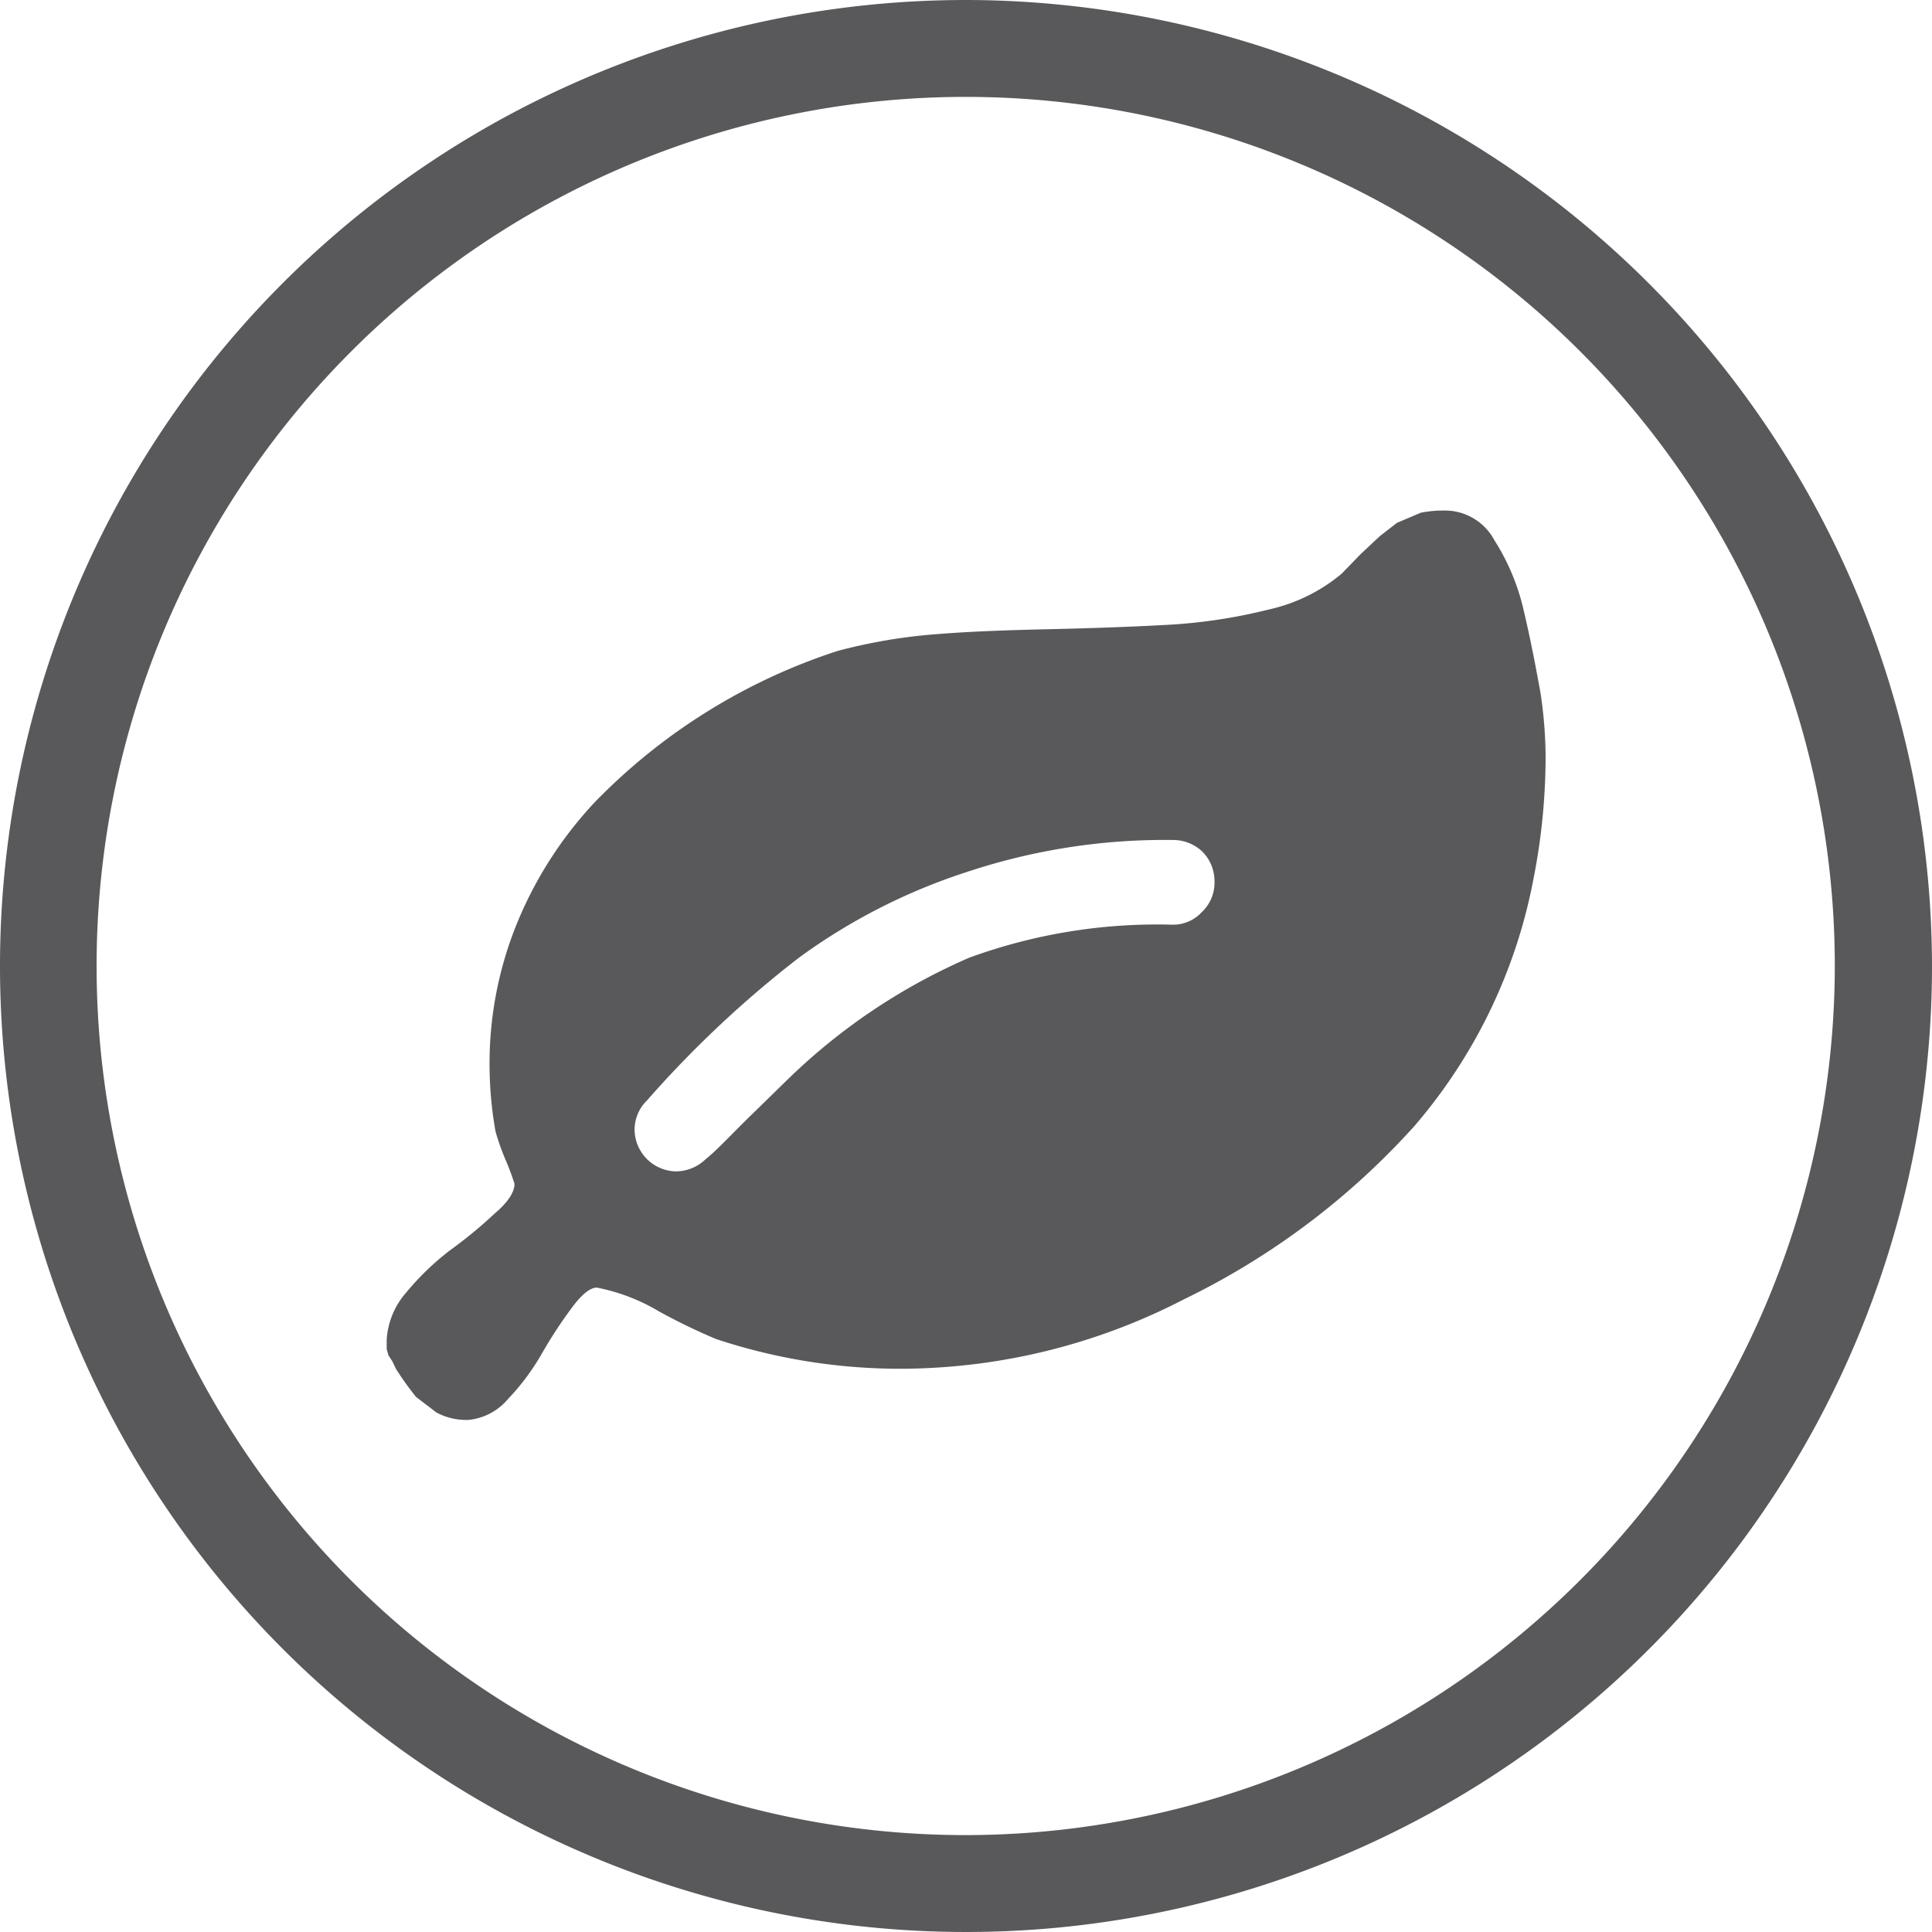 <svg id="Calque_1" data-name="Calque 1" xmlns="http://www.w3.org/2000/svg" viewBox="0 0 65 65"><defs><style>.cls-1{fill:#59595b;}</style></defs><title>engagement-environnement copie 4</title><path class="cls-1" d="M51.28,20.61a7.49,7.49,0,0,0-1-2.43,1.89,1.89,0,0,0-1.54-1,4,4,0,0,0-.94.07l-.8.34-.58.45-.64.6-.64.66a5.76,5.76,0,0,1-2.47,1.21,18,18,0,0,1-3.55.52c-1.29.07-2.59.11-3.88.14s-2.6.07-3.91.18a18.28,18.28,0,0,0-3.15.55A20,20,0,0,0,20,27a13.34,13.34,0,0,0-2.58,4,12.49,12.49,0,0,0-.95,4.8,13,13,0,0,0,.2,2.26A7.48,7.48,0,0,0,17,39a8.25,8.25,0,0,1,.31.83c0,.28-.23.63-.67,1a15,15,0,0,1-1.48,1.22,9,9,0,0,0-1.48,1.42,2.65,2.65,0,0,0-.67,1.6l0,.32.06.21.13.2.12.25A9.44,9.44,0,0,0,14,47l.68.52a2.11,2.11,0,0,0,1.1.25,2,2,0,0,0,1.31-.7,7.9,7.9,0,0,0,1.14-1.53,15.41,15.41,0,0,1,1-1.53c.33-.45.62-.69.85-.69a6.49,6.49,0,0,1,2.09.8,20.41,20.41,0,0,0,1.92.93,19.66,19.66,0,0,0,6.21,1,20.8,20.8,0,0,0,9.52-2.33,25.26,25.26,0,0,0,7.77-5.84,17.83,17.83,0,0,0,4-8.3A21.26,21.26,0,0,0,52,25.41a15,15,0,0,0-.17-2.09C51.68,22.49,51.51,21.59,51.28,20.61ZM40.43,30.69a1.31,1.31,0,0,1-1,.42,18.43,18.43,0,0,0-6.82,1.11,20.33,20.33,0,0,0-5.83,3.83c-.29.27-.78.76-1.46,1.42S24.13,38.69,23.74,39a1.45,1.45,0,0,1-1,.41,1.42,1.42,0,0,1-1.39-1.39,1.38,1.38,0,0,1,.42-1,36.36,36.36,0,0,1,5.11-4.8,20,20,0,0,1,5.64-2.88,21.1,21.1,0,0,1,6.92-1.08,1.44,1.44,0,0,1,1,.38,1.4,1.4,0,0,1,.42,1A1.36,1.36,0,0,1,40.43,30.69Z"/><path class="cls-1" d="M32.5,0A32.5,32.5,0,1,0,65,32.5,32.54,32.54,0,0,0,32.5,0Zm0,61.74A29.24,29.24,0,1,1,61.73,32.5,29.27,29.27,0,0,1,32.5,61.74Z"/></svg>